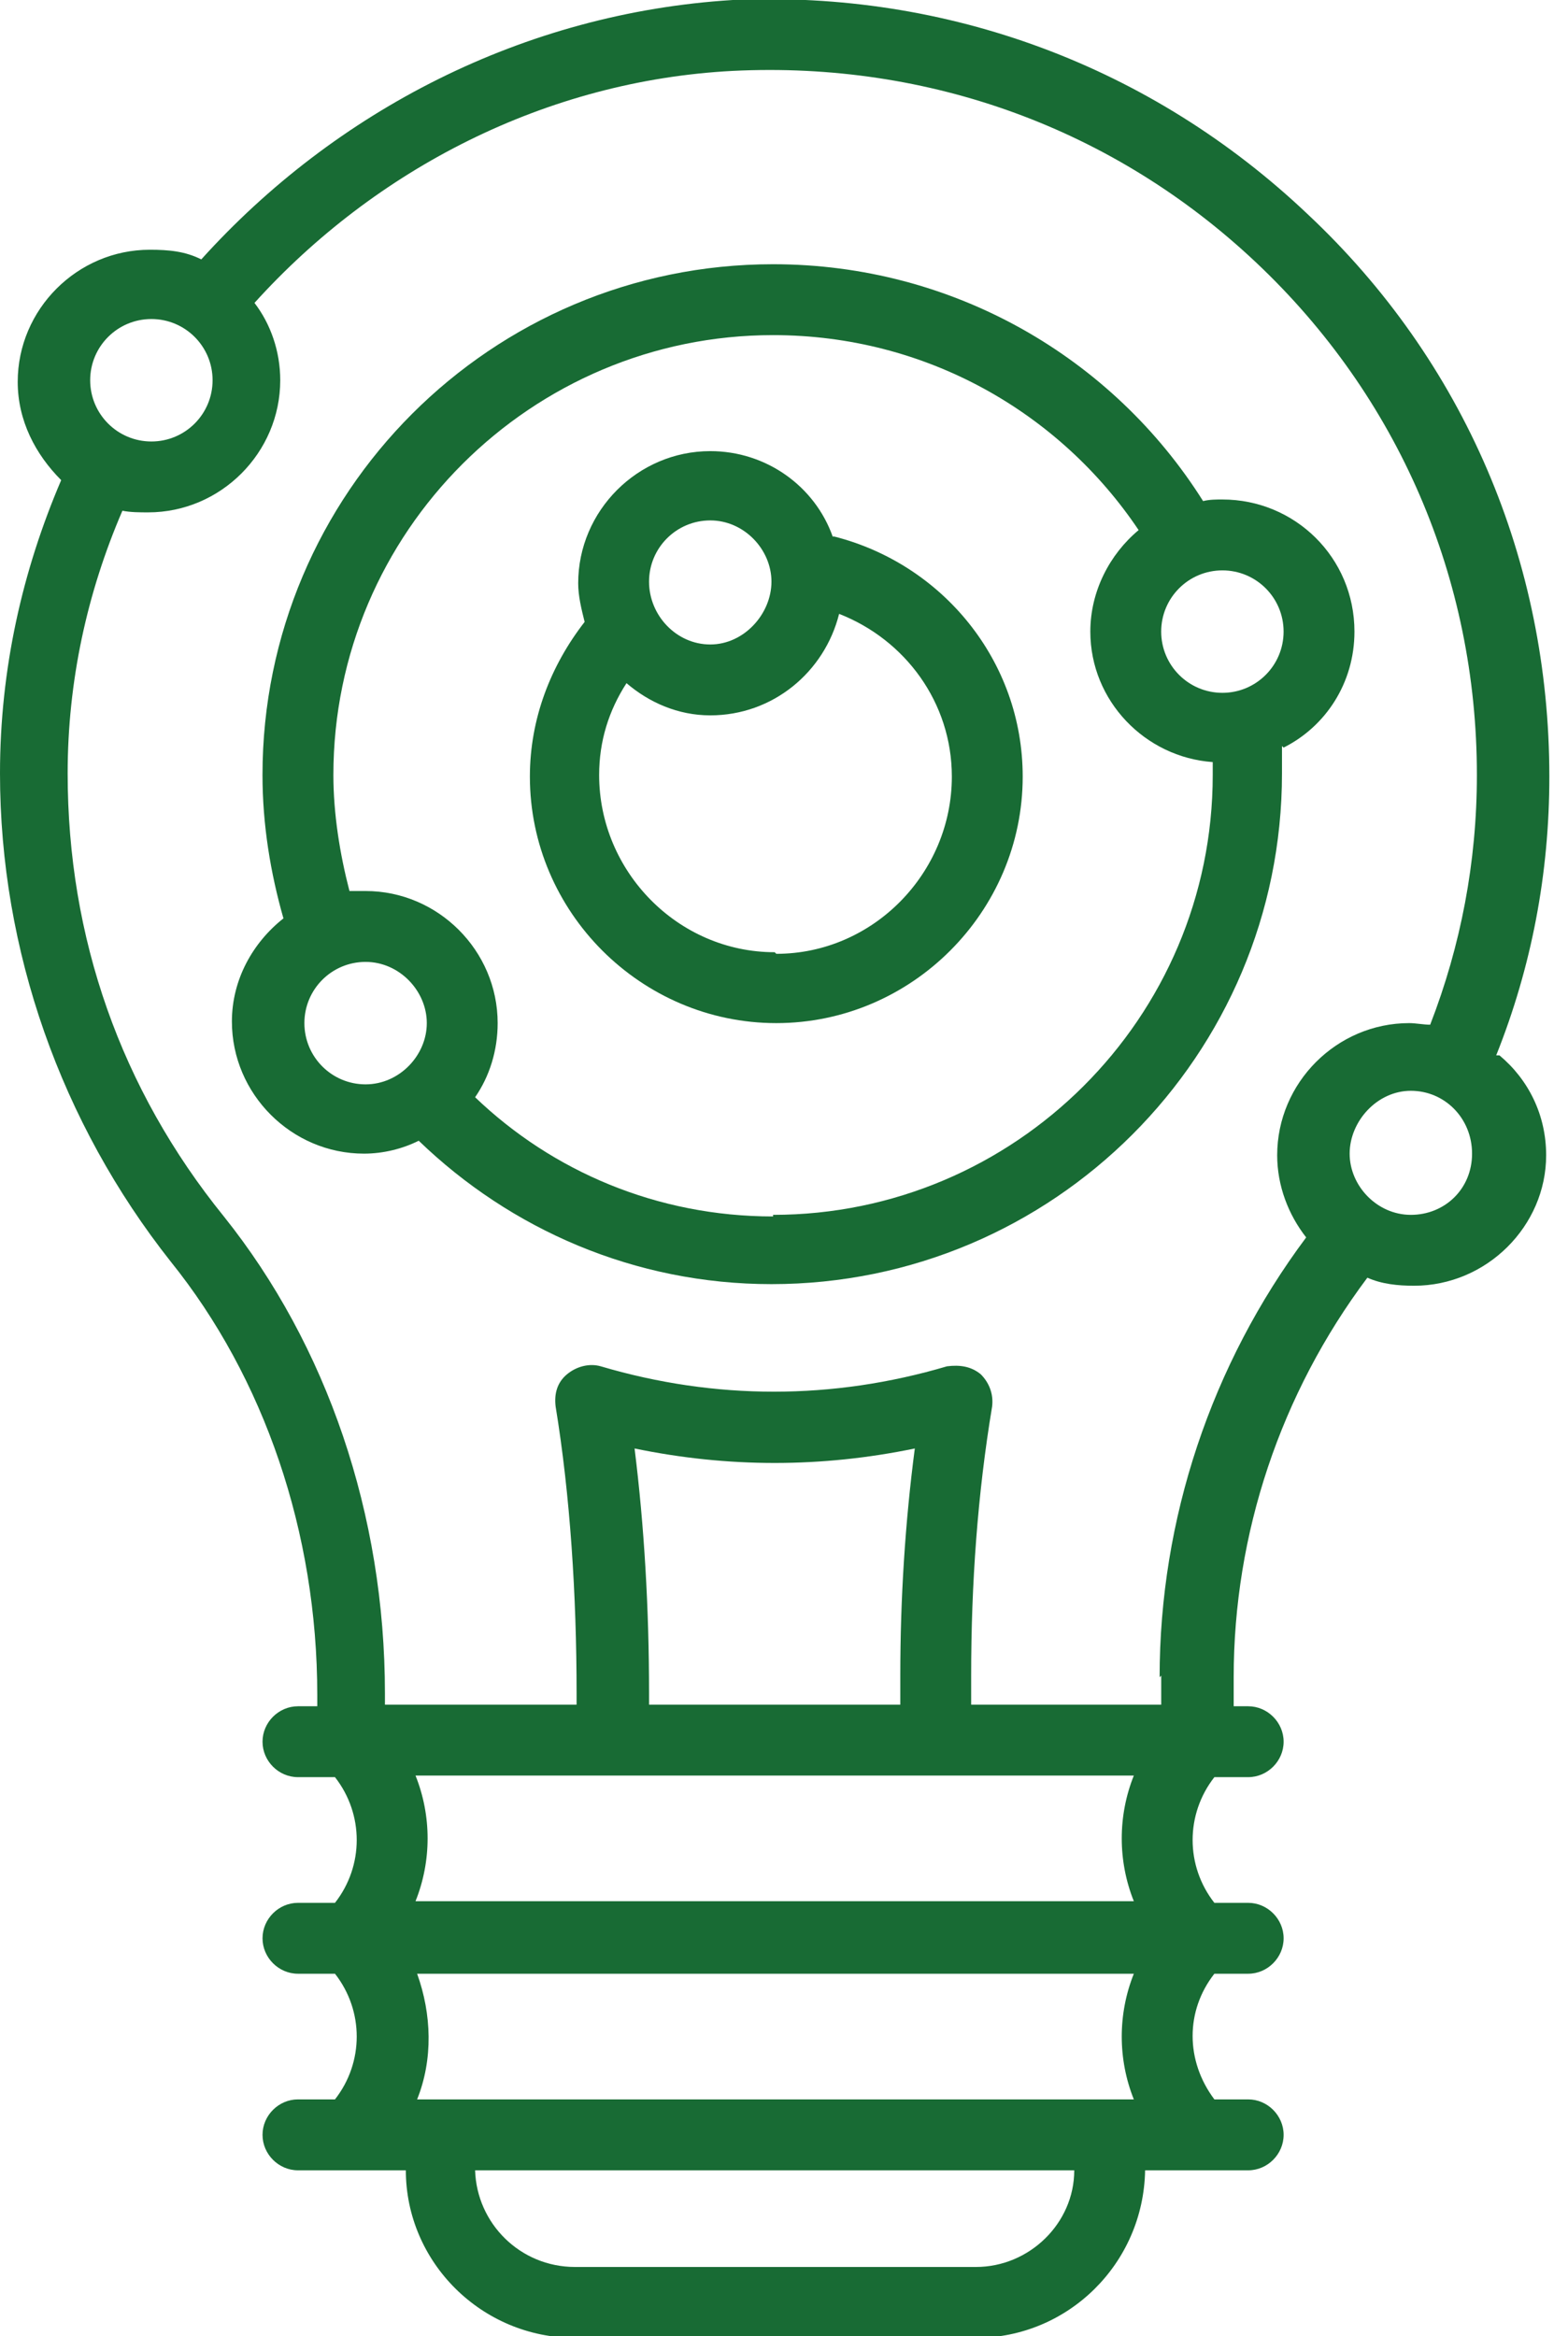 <svg width="47" height="70" viewBox="0 0 47 70" fill="none" xmlns="http://www.w3.org/2000/svg">
<g clip-path="url(#clip0_558_1449)">
<path d="M38.475 22.4C39.73 21.772 40.599 20.469 40.599 18.924C40.599 16.703 38.813 14.966 36.641 14.966C36.448 14.966 36.255 14.966 36.062 15.014C33.358 10.717 28.579 7.917 23.172 7.917C14.724 7.917 7.868 14.772 7.868 23.221C7.868 24.717 8.11 26.166 8.496 27.517C7.579 28.241 6.951 29.352 6.951 30.607C6.951 32.779 8.737 34.566 10.91 34.566C11.489 34.566 12.068 34.421 12.551 34.179C15.303 36.834 19.02 38.476 23.124 38.476C31.572 38.476 38.427 31.621 38.427 23.172C38.427 22.883 38.427 22.641 38.427 22.352L38.475 22.4ZM38.475 18.924C38.475 19.938 37.655 20.759 36.641 20.759C35.627 20.759 34.806 19.938 34.806 18.924C34.806 17.91 35.627 17.09 36.641 17.09C37.655 17.09 38.475 17.91 38.475 18.924ZM9.124 30.655C9.124 29.641 9.944 28.821 10.958 28.821C11.972 28.821 12.793 29.69 12.793 30.655C12.793 31.621 11.972 32.49 10.958 32.49C9.944 32.49 9.124 31.669 9.124 30.655ZM23.172 36.448C19.696 36.448 16.558 35.096 14.241 32.876C14.675 32.248 14.917 31.476 14.917 30.655C14.917 28.483 13.13 26.697 10.958 26.697C10.765 26.697 10.62 26.697 10.475 26.697C10.186 25.586 9.993 24.379 9.993 23.221C9.993 15.931 15.931 10.041 23.172 10.041C27.758 10.041 31.765 12.359 34.13 15.883C33.261 16.607 32.682 17.717 32.682 18.924C32.682 21 34.324 22.69 36.351 22.834C36.351 22.979 36.351 23.076 36.351 23.221C36.351 30.51 30.413 36.4 23.172 36.4V36.448Z" fill="#186B34"/>
<path d="M24.959 16.076C24.428 14.579 22.979 13.517 21.29 13.517C19.117 13.517 17.331 15.303 17.331 17.476C17.331 17.862 17.428 18.248 17.524 18.634C16.51 19.938 15.883 21.531 15.883 23.269C15.883 27.324 19.214 30.655 23.269 30.655C27.324 30.655 30.655 27.324 30.655 23.269C30.655 19.793 28.241 16.897 25.007 16.076H24.959ZM21.29 15.593C22.303 15.593 23.124 16.462 23.124 17.428C23.124 18.393 22.303 19.31 21.29 19.31C20.276 19.31 19.455 18.441 19.455 17.428C19.455 16.414 20.276 15.593 21.29 15.593ZM23.221 28.531C20.324 28.531 17.959 26.117 17.959 23.221C17.959 22.207 18.248 21.29 18.779 20.469C19.455 21.048 20.324 21.434 21.29 21.434C23.172 21.434 24.717 20.131 25.152 18.393C27.131 19.166 28.531 21.048 28.531 23.269C28.531 26.166 26.166 28.579 23.269 28.579L23.221 28.531Z" fill="#186B34"/>
<path d="M44.848 31.621C45.91 28.965 46.441 26.166 46.441 23.269C46.441 16.8 43.883 10.814 39.2 6.421C34.517 1.979 28.386 -0.29 21.965 1.83657e-06C15.69 0.386 10.041 3.331 6.034 7.772C5.552 7.531 5.069 7.483 4.49 7.483C2.317 7.483 0.531 9.269 0.531 11.441C0.531 12.6 1.062 13.614 1.834 14.386C0.676 17.09 0 20.035 0 23.172C0 28.483 1.834 33.648 5.117 37.8C7.917 41.276 9.51 45.91 9.51 50.786V51.124H8.931C8.352 51.124 7.869 51.607 7.869 52.186C7.869 52.766 8.352 53.248 8.931 53.248H10.041C10.91 54.359 10.91 55.904 10.041 57.014H8.931C8.352 57.014 7.869 57.497 7.869 58.076C7.869 58.655 8.352 59.138 8.931 59.138H10.041C10.91 60.248 10.91 61.793 10.041 62.903H8.931C8.352 62.903 7.869 63.386 7.869 63.965C7.869 64.545 8.352 65.028 8.931 65.028H12.165C12.165 67.779 14.434 70.048 17.235 70.048H29.255C32.007 70.048 34.276 67.828 34.324 65.028H37.414C37.993 65.028 38.476 64.545 38.476 63.965C38.476 63.386 37.993 62.903 37.414 62.903H36.4C35.531 61.745 35.531 60.248 36.4 59.138H37.414C37.993 59.138 38.476 58.655 38.476 58.076C38.476 57.497 37.993 57.014 37.414 57.014H36.4C35.531 55.904 35.531 54.359 36.4 53.248H37.414C37.993 53.248 38.476 52.766 38.476 52.186C38.476 51.607 37.993 51.124 37.414 51.124H36.979V50.255C36.979 45.959 38.379 41.759 40.986 38.283C41.421 38.476 41.903 38.524 42.386 38.524C44.559 38.524 46.345 36.738 46.345 34.614C46.345 33.407 45.814 32.345 44.945 31.621H44.848ZM4.538 9.559C5.552 9.559 6.372 10.379 6.372 11.393C6.372 12.407 5.552 13.228 4.538 13.228C3.524 13.228 2.703 12.407 2.703 11.393C2.703 10.379 3.524 9.559 4.538 9.559ZM29.207 67.924H17.235C15.593 67.924 14.29 66.621 14.241 65.028H32.2C32.2 66.621 30.848 67.924 29.255 67.924H29.207ZM33.938 62.903H12.503C12.986 61.697 12.938 60.345 12.503 59.138H33.986C33.503 60.345 33.503 61.697 33.986 62.903H33.938ZM12.455 56.965C12.938 55.759 12.938 54.407 12.455 53.2H33.986C33.503 54.407 33.503 55.759 33.986 56.965H12.455ZM19.021 43.4C21.821 43.979 24.621 43.979 27.421 43.4C27.131 45.621 26.986 47.89 26.986 50.207V51.076H19.455V50.738C19.455 48.179 19.31 45.717 19.021 43.4ZM34.807 50.207V51.076H29.11V50.207C29.11 47.455 29.303 44.752 29.738 42.145C29.786 41.759 29.641 41.421 29.4 41.179C29.11 40.938 28.772 40.89 28.386 40.938C24.959 41.952 21.434 41.952 18.007 40.938C17.669 40.841 17.283 40.938 16.993 41.179C16.703 41.421 16.607 41.759 16.655 42.145C17.09 44.8 17.283 47.793 17.283 50.738V51.076H11.538V50.738C11.538 45.379 9.8 40.31 6.71 36.448C3.621 32.635 2.028 28.097 2.028 23.172C2.028 20.421 2.607 17.765 3.669 15.303C3.91 15.352 4.2 15.352 4.441 15.352C6.614 15.352 8.4 13.566 8.4 11.393C8.4 10.524 8.11 9.703 7.628 9.076C11.248 5.069 16.366 2.414 21.965 2.124C27.855 1.834 33.407 3.862 37.655 7.869C41.904 11.876 44.269 17.331 44.269 23.221C44.269 25.828 43.786 28.338 42.869 30.703C42.676 30.703 42.434 30.655 42.241 30.655C40.069 30.655 38.283 32.441 38.283 34.614C38.283 35.531 38.621 36.4 39.152 37.076C36.303 40.89 34.759 45.524 34.759 50.255L34.807 50.207ZM42.29 36.4C41.276 36.4 40.455 35.531 40.455 34.566C40.455 33.6 41.276 32.683 42.29 32.683C43.303 32.683 44.124 33.503 44.124 34.566C44.124 35.628 43.303 36.4 42.29 36.4Z" fill="#186B34"/>
</g>
<defs>
<clipPath id="clip0_558_1449">
<rect width="46.441" height="70" fill="white"/>
</clipPath>
</defs>
</svg>
